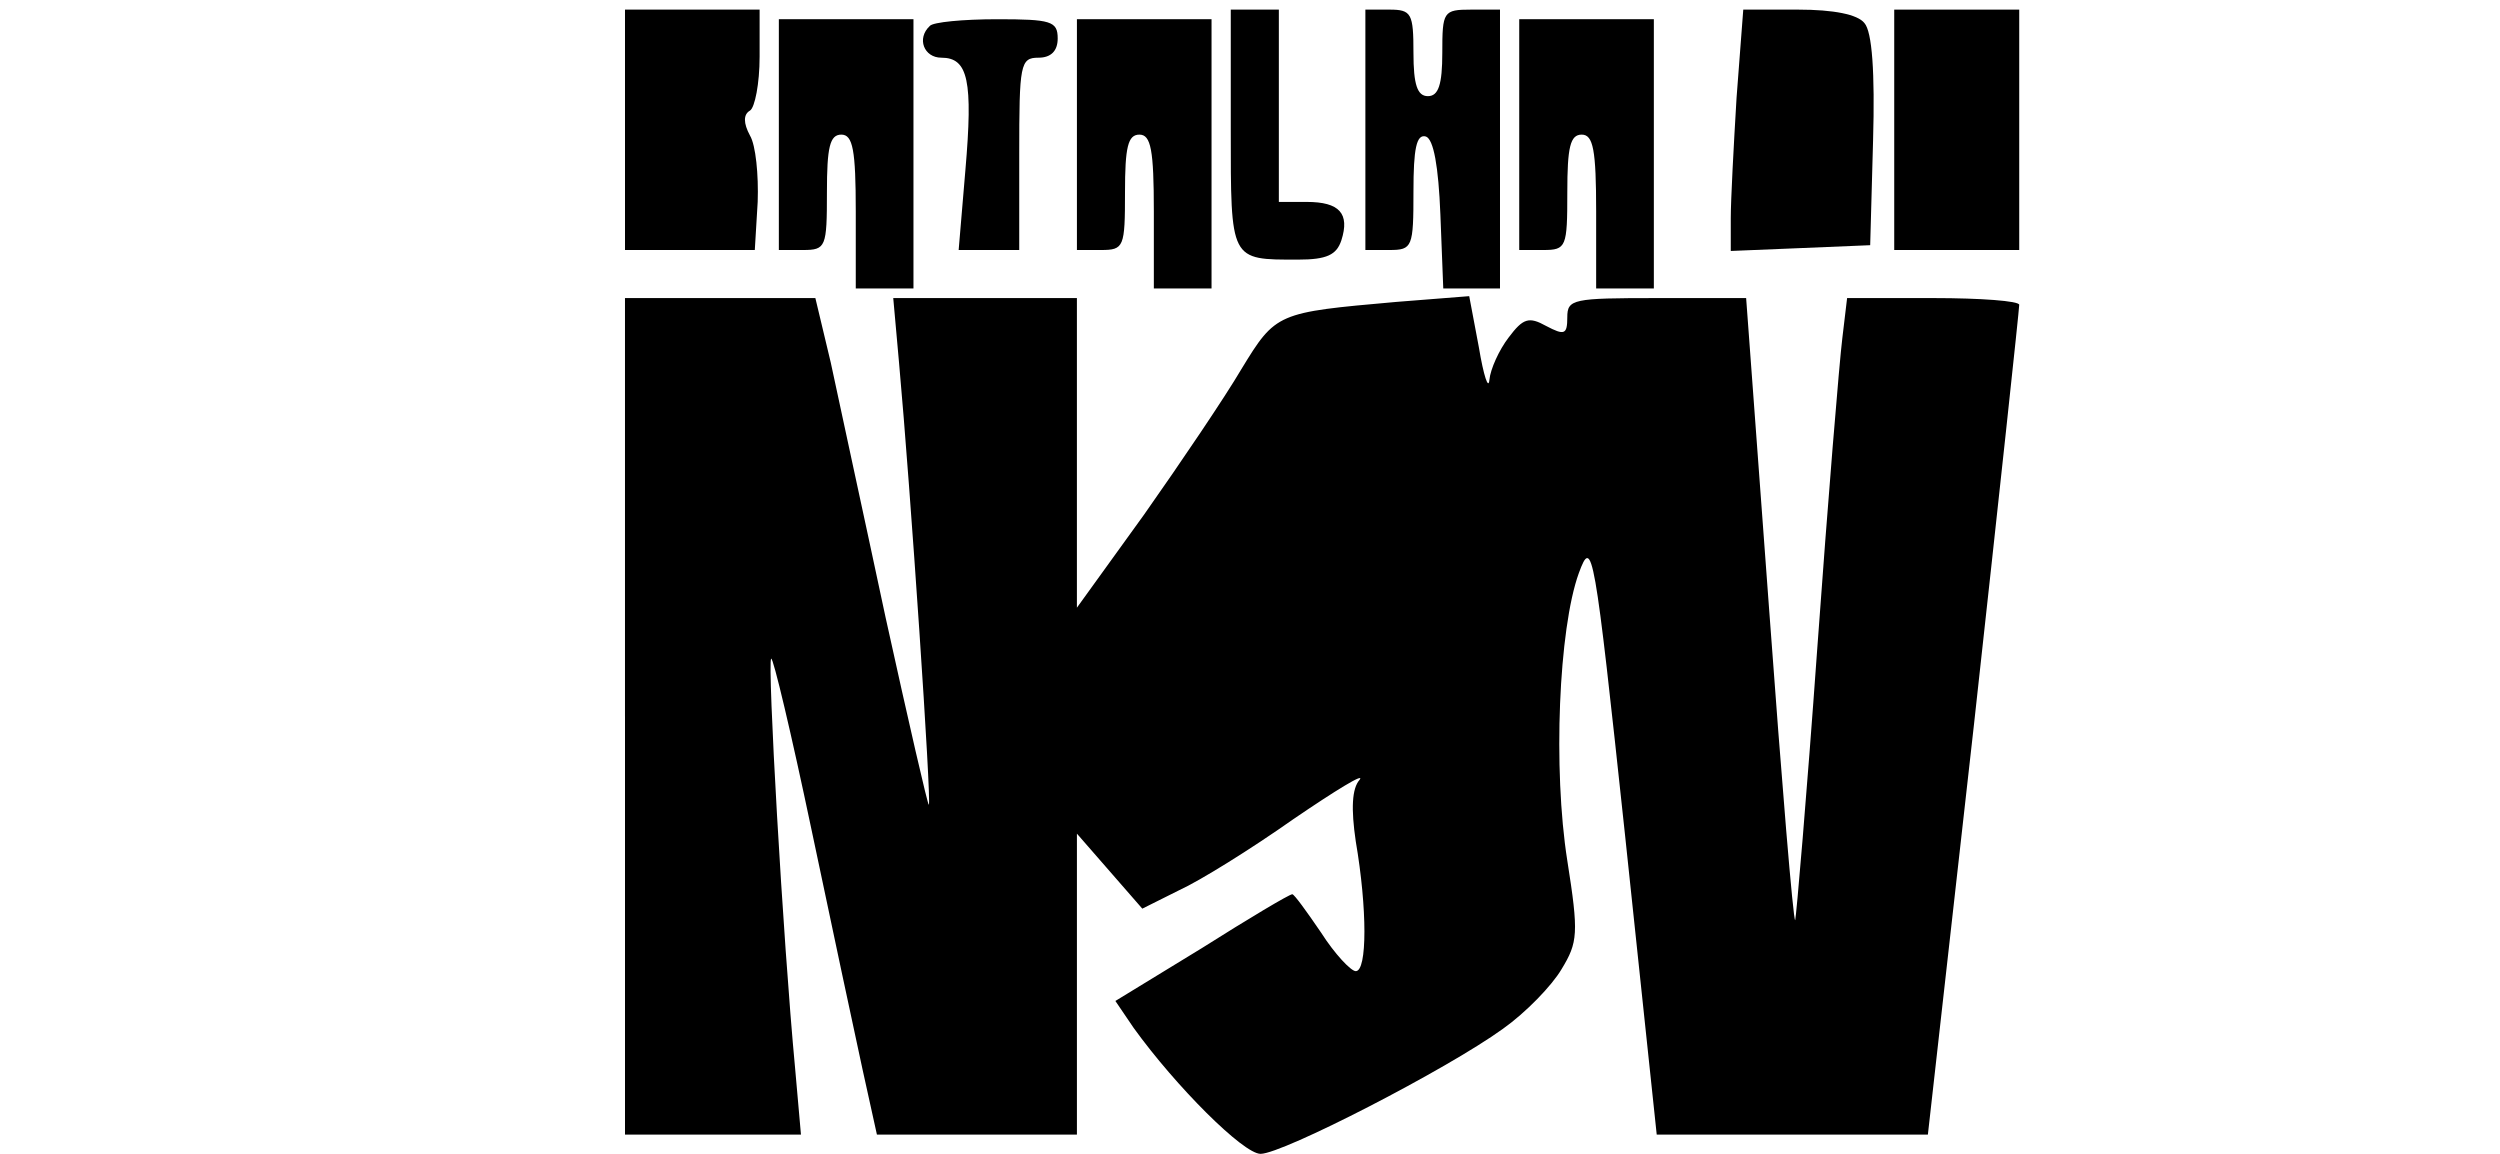 <svg version="1.0" xmlns="http://www.w3.org/2000/svg"
 width="260pt" height="120pt" viewBox="0 0 260 120"
 preserveAspectRatio="xMidYMid meet">
<g transform="translate(0,120) scale(0.1,-0.1)"
fill="#000000" stroke="none">
<path d="M650 1065 l0 -125 68 0 67 0 3 50 c1 28 -2 59 -8 69 -7 13 -7 22 0
26 5 3 10 28 10 56 l0 49 -70 0 -70 0 0 -125z"/>
<path d="M1280 1066 c0 -138 -1 -136 70 -136 30 0 40 5 45 20 9 28 -2 40 -36
40 l-29 0 0 100 0 100 -25 0 -25 0 0 -124z"/>
<path d="M1420 1065 l0 -125 25 0 c24 0 25 3 25 61 0 44 3 60 13 57 8 -3 13
-31 15 -81 l3 -77 29 0 30 0 0 145 0 145 -30 0 c-29 0 -30 -2 -30 -45 0 -33
-4 -45 -15 -45 -11 0 -15 12 -15 45 0 41 -2 45 -25 45 l-25 0 0 -125z"/>
<path d="M1806 1098 c-3 -50 -6 -106 -6 -125 l0 -34 73 3 72 3 3 109 c2 71 -1
113 -9 122 -7 9 -32 14 -69 14 l-57 0 -7 -92z"/>
<path d="M1970 1065 l0 -125 65 0 65 0 0 125 0 125 -65 0 -65 0 0 -125z"/>
<path d="M810 1060 l0 -120 25 0 c24 0 25 3 25 60 0 47 3 60 15 60 12 0 15
-16 15 -80 l0 -80 30 0 30 0 0 140 0 140 -70 0 -70 0 0 -120z"/>
<path d="M967 1173 c-14 -13 -6 -33 12 -33 28 0 33 -24 25 -117 l-7 -83 32 0
31 0 0 100 c0 93 1 100 20 100 13 0 20 7 20 20 0 18 -7 20 -63 20 -35 0 -67
-3 -70 -7z"/>
<path d="M1120 1060 l0 -120 25 0 c24 0 25 3 25 60 0 47 3 60 15 60 12 0 15
-16 15 -80 l0 -80 30 0 30 0 0 140 0 140 -70 0 -70 0 0 -120z"/>
<path d="M1580 1060 l0 -120 25 0 c24 0 25 3 25 60 0 47 3 60 15 60 12 0 15
-16 15 -80 l0 -80 30 0 30 0 0 140 0 140 -70 0 -70 0 0 -120z"/>
<path d="M650 455 l0 -435 91 0 92 0 -6 68 c-13 138 -29 423 -25 427 2 2 21
-78 42 -178 21 -100 45 -212 53 -249 l15 -68 104 0 104 0 0 157 0 156 34 -39
34 -39 38 19 c22 10 75 43 119 74 44 30 75 49 69 41 -8 -9 -9 -30 -4 -64 12
-70 12 -135 0 -135 -5 0 -22 18 -36 40 -15 22 -28 40 -30 40 -3 0 -45 -25 -94
-56 l-90 -55 19 -28 c44 -61 114 -131 132 -131 23 0 194 88 252 130 24 17 51
45 61 62 17 28 18 37 6 113 -15 95 -9 241 12 299 14 38 16 27 48 -272 l33
-312 141 0 141 0 48 427 c26 236 47 431 47 436 0 4 -40 7 -89 7 l-90 0 -5 -42
c-3 -24 -15 -169 -26 -322 -11 -154 -22 -281 -23 -283 -2 -1 -14 144 -27 322
l-24 325 -93 0 c-87 0 -93 -1 -93 -20 0 -18 -3 -19 -22 -9 -18 10 -24 8 -39
-12 -10 -13 -19 -33 -20 -44 -1 -11 -6 4 -11 34 l-10 53 -76 -6 c-124 -11
-125 -11 -161 -70 -17 -29 -63 -97 -101 -151 l-70 -97 0 161 0 161 -96 0 -95
0 6 -67 c12 -132 34 -458 31 -460 -1 -1 -21 86 -45 195 -23 108 -49 227 -57
265 l-16 67 -99 0 -99 0 0 -435z"/>
</g>
</svg>
